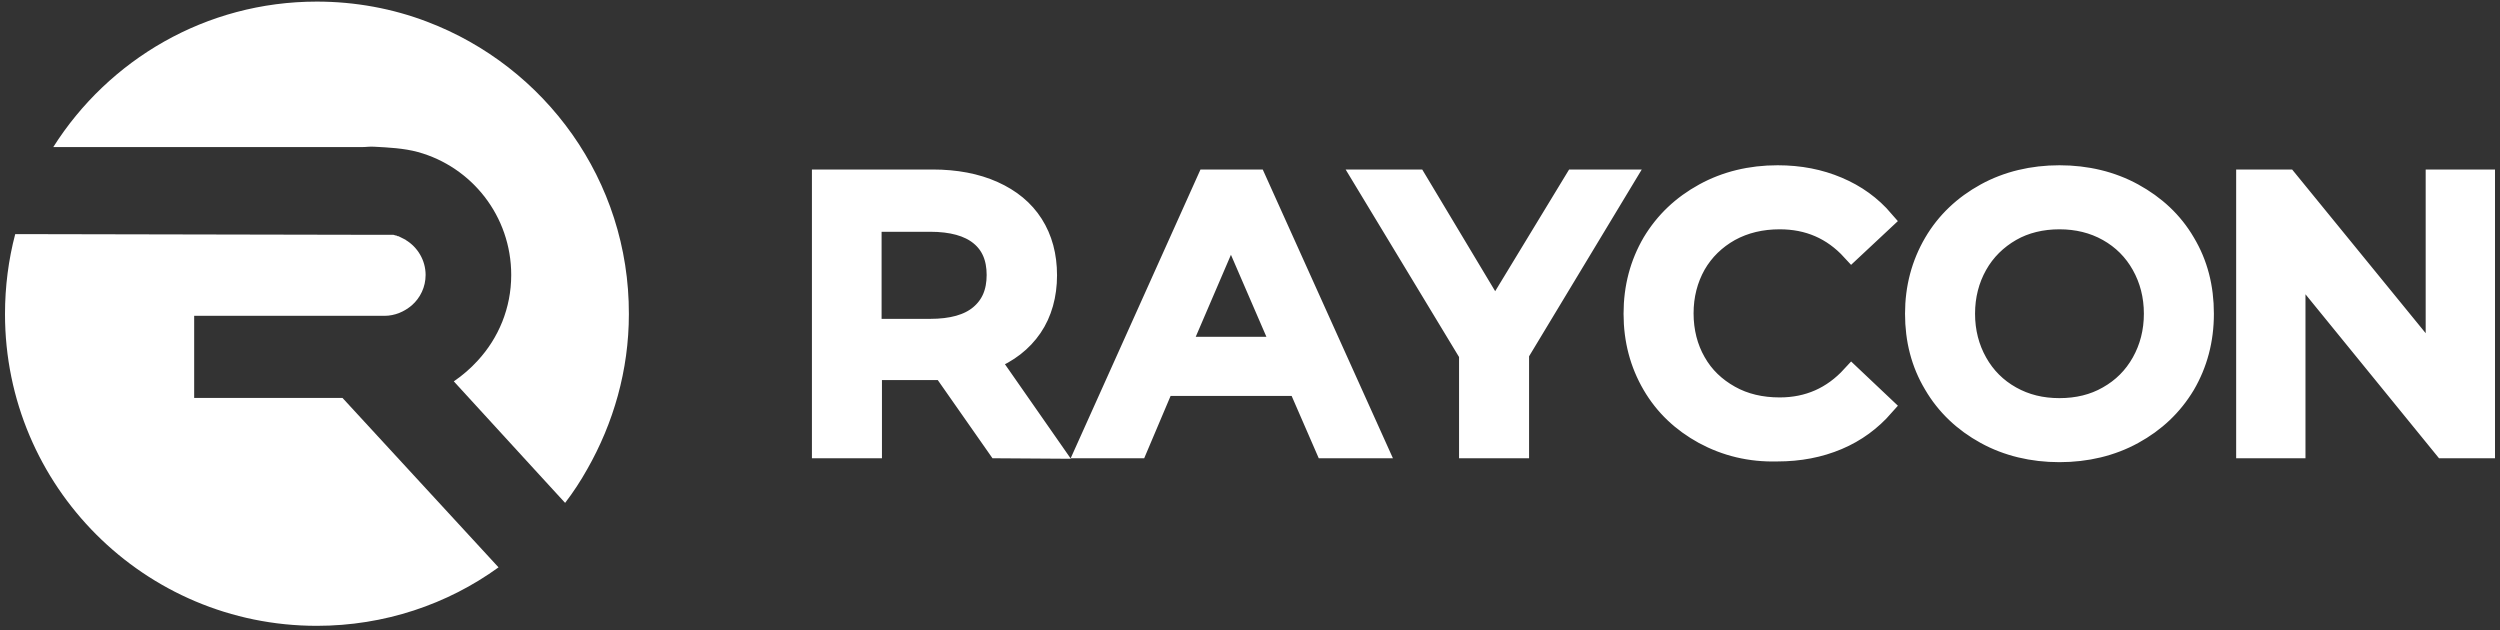 <?xml version="1.0" encoding="UTF-8"?>
<svg xmlns="http://www.w3.org/2000/svg" width="250" height="63" viewBox="0 0 250 63" fill="none">
  <rect x="0" y="0" width="250" height="63" fill="#333333" stroke="none"/>
  <path d="M42.702 2.168C39.285 0.865 35.551 0.16 31.676 0.16C20.58 0.16 10.857 5.973 5.326 14.709H36.15C36.678 14.709 36.925 14.639 37.453 14.674C38.757 14.744 40.377 14.815 41.786 15.202C47.176 16.682 51.122 21.614 51.122 27.497C51.122 30.808 49.853 33.802 47.775 36.057C47.071 36.832 46.26 37.536 45.38 38.135L53.411 46.907L56.511 50.288C57.322 49.232 58.061 48.104 58.731 46.907C61.337 42.327 62.888 37.043 62.888 31.407C62.923 18.02 54.503 6.642 42.702 2.168Z" fill="white"></path>
  <path d="M1.522 23.41C0.852 25.947 0.5 28.659 0.5 31.407C0.5 48.633 14.45 62.583 31.676 62.583C38.44 62.583 44.745 60.434 49.853 56.735L34.248 39.791H19.417V31.583H38.44C39.497 31.583 40.448 31.16 41.188 30.526C42.033 29.786 42.561 28.694 42.561 27.497C42.561 26.017 41.751 24.714 40.589 24.009L40.553 23.974L40.483 23.939L40.413 23.903L40.342 23.868L40.272 23.833L40.201 23.798L40.131 23.762L40.06 23.727L39.99 23.692L39.919 23.657L39.849 23.622H39.778L39.708 23.586L39.638 23.551H39.567L39.497 23.516H39.426L39.356 23.481H37.207L1.522 23.41Z" fill="white"></path>
  <path d="M99.771 44.828L94.275 36.973C94.064 37.008 93.712 37.008 93.254 37.008H87.195V44.828H82.192V17.95H93.254C95.579 17.95 97.622 18.338 99.348 19.113C101.074 19.888 102.413 20.98 103.329 22.424C104.245 23.868 104.703 25.559 104.703 27.532C104.703 29.505 104.209 31.301 103.223 32.745C102.237 34.19 100.828 35.282 98.996 36.022L105.161 44.864L99.771 44.828ZM97.974 23.551C96.847 22.635 95.191 22.177 93.007 22.177H87.159V32.886H93.007C95.191 32.886 96.847 32.428 97.974 31.477C99.102 30.526 99.665 29.223 99.665 27.497C99.665 25.77 99.102 24.467 97.974 23.551ZM129.82 38.593H116.398L113.756 44.828H108.613L120.696 17.95H125.628L137.746 44.828H132.532L129.82 38.593ZM128.164 34.683L123.091 22.952L118.054 34.683H128.164ZM151.907 35.352V44.828H146.905V35.423L136.337 17.95H141.656L149.512 31.055L157.473 17.95H162.405L151.907 35.352ZM170.366 43.419C168.182 42.222 166.456 40.601 165.223 38.488C163.99 36.374 163.356 34.014 163.356 31.372C163.356 28.73 163.99 26.369 165.223 24.256C166.491 22.142 168.217 20.522 170.401 19.324C172.586 18.126 175.051 17.527 177.764 17.527C179.983 17.527 181.956 17.915 183.788 18.69C185.62 19.465 187.134 20.557 188.403 22.036L185.162 25.066C183.224 22.952 180.829 21.931 177.975 21.931C176.143 21.931 174.488 22.318 173.008 23.128C171.564 23.939 170.401 25.066 169.591 26.475C168.781 27.919 168.358 29.54 168.358 31.336C168.358 33.133 168.781 34.789 169.591 36.198C170.401 37.642 171.564 38.734 173.008 39.544C174.453 40.355 176.108 40.742 177.975 40.742C180.829 40.742 183.224 39.685 185.162 37.572L188.403 40.636C187.134 42.081 185.62 43.208 183.788 43.983C181.956 44.758 179.948 45.145 177.729 45.145C175.016 45.216 172.586 44.617 170.366 43.419ZM198.548 43.419C196.364 42.222 194.603 40.566 193.37 38.452C192.101 36.339 191.503 33.978 191.503 31.372C191.503 28.765 192.137 26.405 193.37 24.291C194.603 22.177 196.364 20.522 198.548 19.324C200.732 18.126 203.233 17.527 205.946 17.527C208.658 17.527 211.159 18.126 213.343 19.324C215.528 20.522 217.289 22.142 218.522 24.256C219.79 26.369 220.389 28.73 220.389 31.372C220.389 34.014 219.755 36.374 218.522 38.488C217.254 40.601 215.528 42.222 213.343 43.419C211.159 44.617 208.658 45.216 205.946 45.216C203.233 45.216 200.732 44.617 198.548 43.419ZM210.772 39.615C212.216 38.805 213.343 37.677 214.154 36.233C214.964 34.789 215.387 33.168 215.387 31.372C215.387 29.575 214.964 27.955 214.154 26.51C213.343 25.066 212.216 23.939 210.772 23.128C209.328 22.318 207.707 21.931 205.946 21.931C204.184 21.931 202.529 22.318 201.12 23.128C199.71 23.939 198.548 25.066 197.738 26.51C196.928 27.955 196.505 29.575 196.505 31.372C196.505 33.168 196.928 34.789 197.738 36.233C198.548 37.677 199.675 38.805 201.12 39.615C202.564 40.425 204.149 40.813 205.946 40.813C207.742 40.813 209.363 40.425 210.772 39.615ZM248.5 17.95V44.828H244.379L229.548 26.616V44.828H224.616V17.95H228.738L243.568 36.127V17.95H248.5Z" fill="white" stroke="white" stroke-width="2" stroke-miterlimit="10"></path>
</svg>

